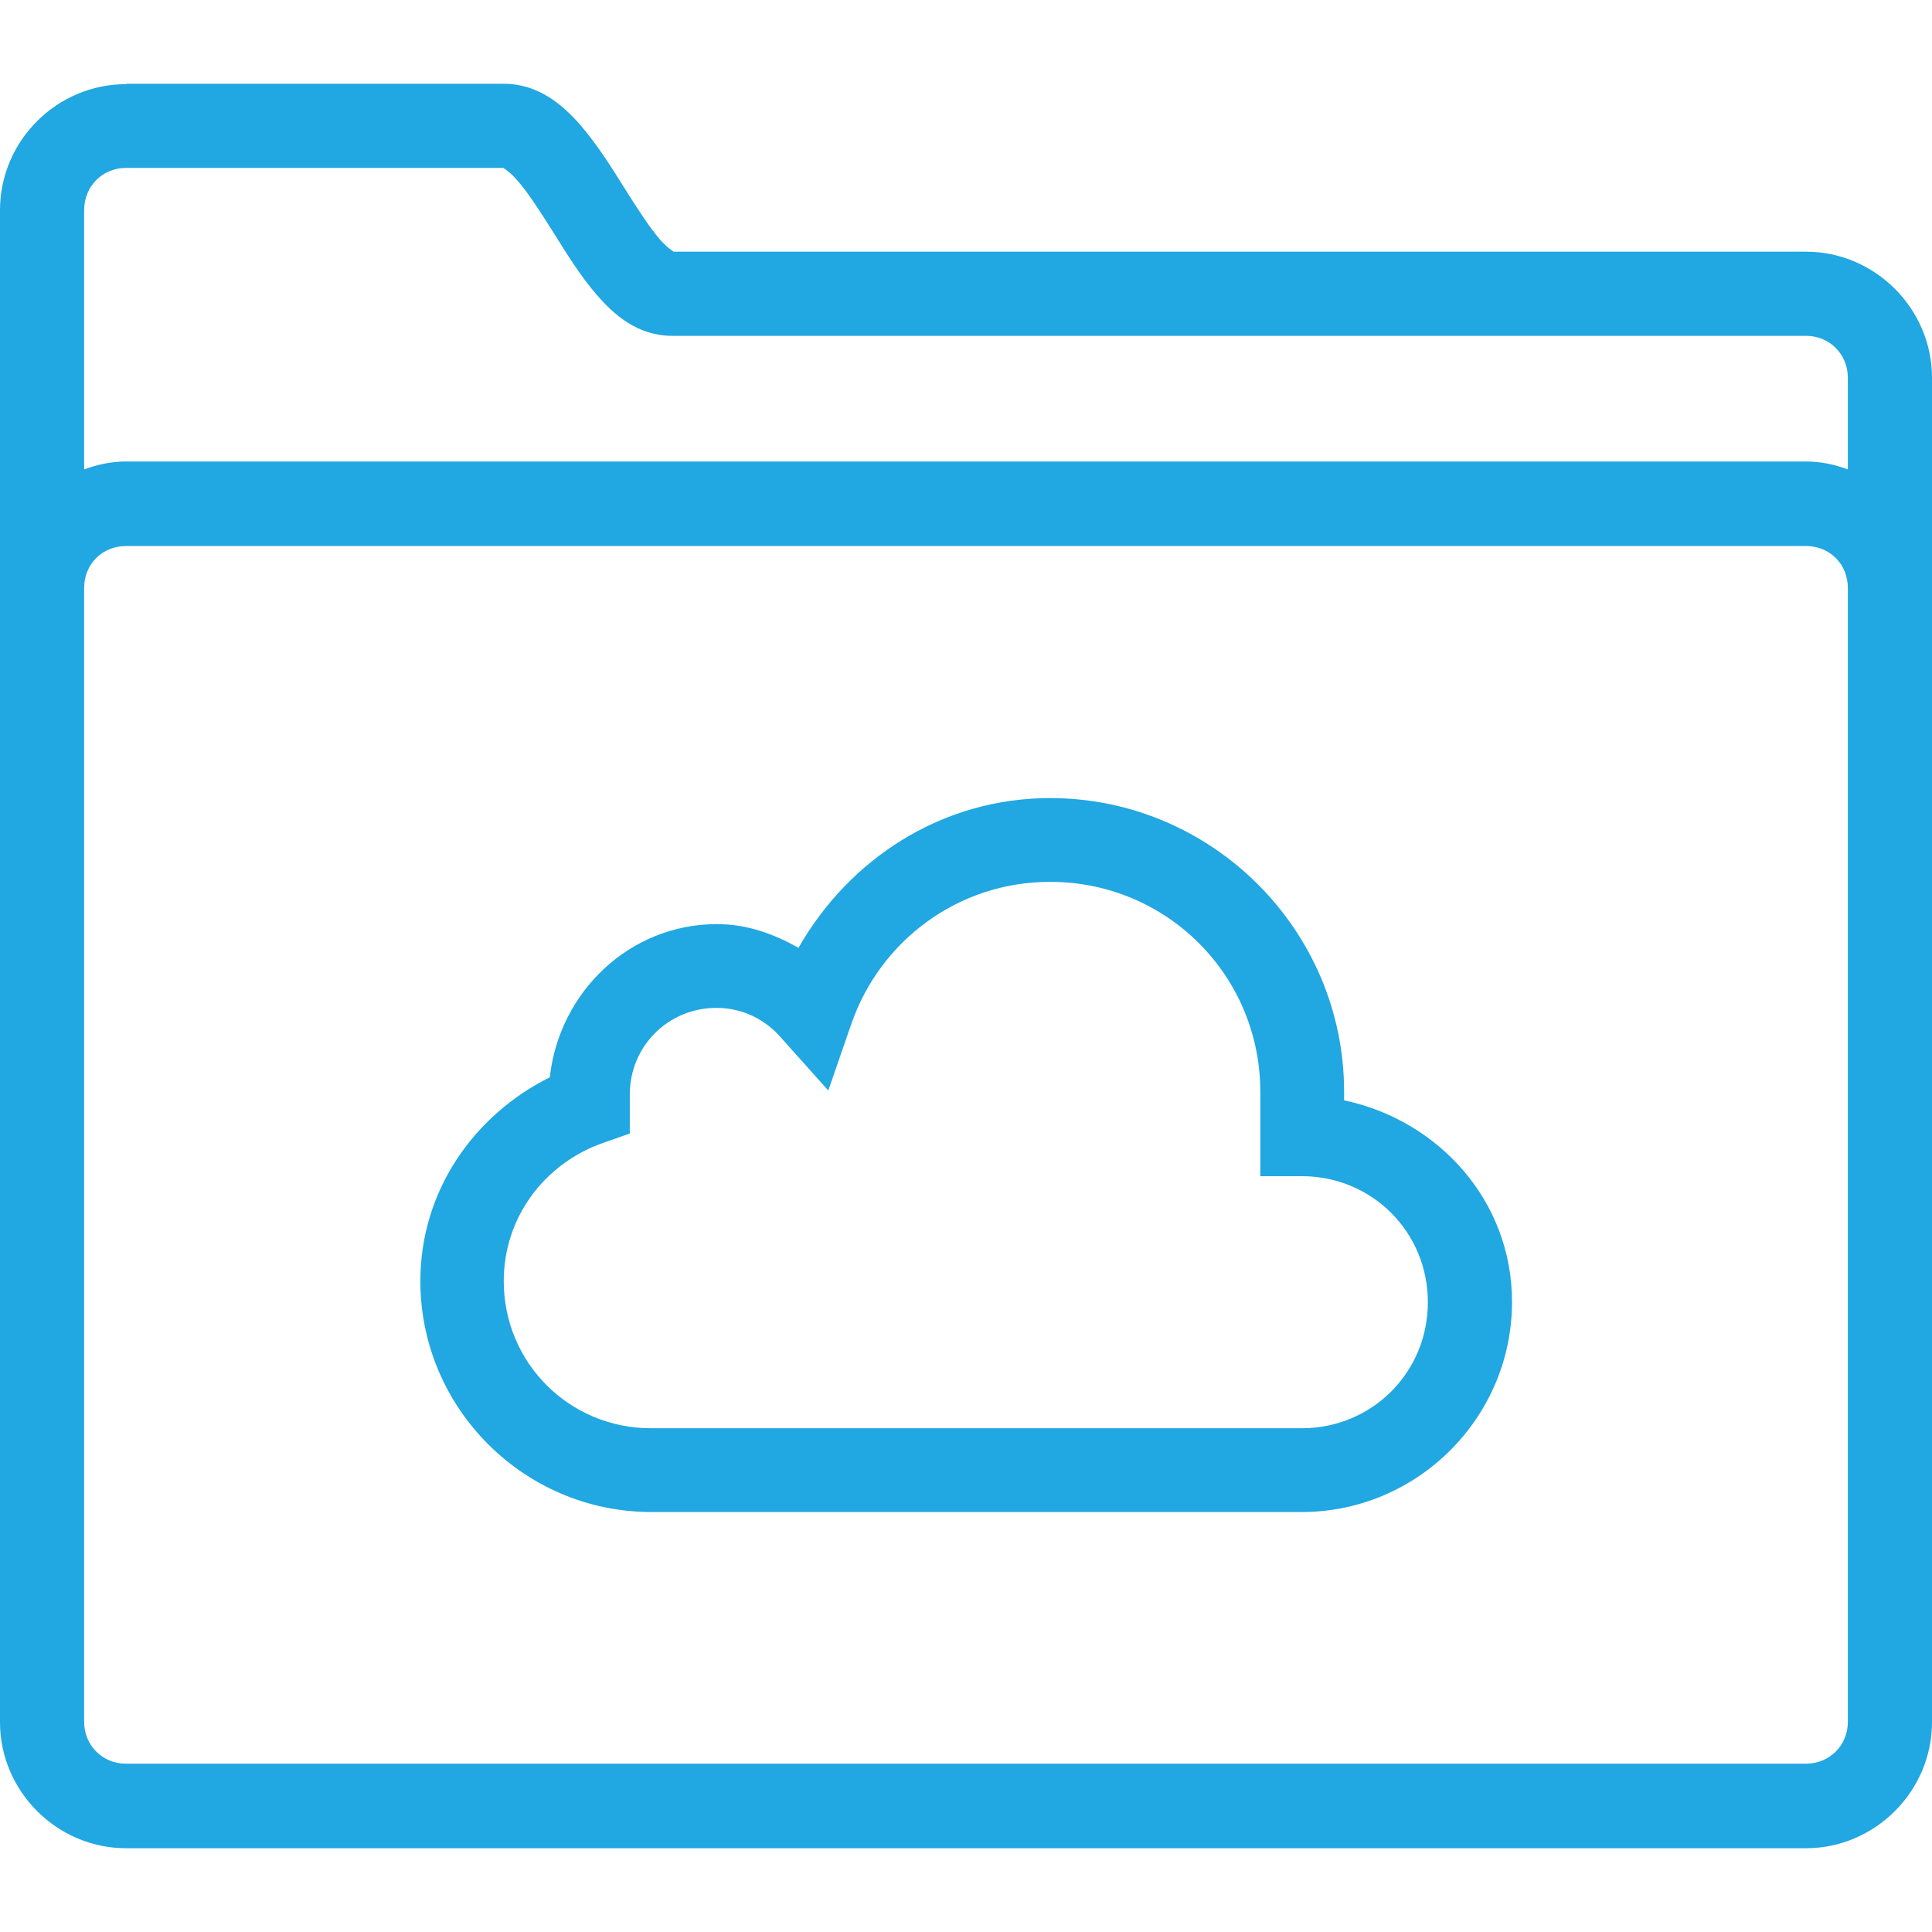 <?xml version="1.0" encoding="utf-8"?>
<!-- Generator: Adobe Illustrator 24.2.0, SVG Export Plug-In . SVG Version: 6.00 Build 0)  -->
<svg version="1.1" id="Layer_1" xmlns="http://www.w3.org/2000/svg" xmlns:xlink="http://www.w3.org/1999/xlink" x="0px" y="0px"
	 viewBox="0 0 512 512" style="enable-background:new 0 0 512 512;" xml:space="preserve">
<style type="text/css">
	.st0{fill:#21A7E1;}
</style>
<path class="st0" d="M33.4,22.3C15.1,22.3,0,37.3,0,55.7v100.2v111.3v189.2c0,18.3,15.1,33.4,33.4,33.4h445.2
	c18.3,0,33.4-15.1,33.4-33.4V267.1V155.8v-55.7c0-18.3-15.1-33.4-33.4-33.4H178.1c1,0-0.3,0-3.1-3.1c-2.7-3.1-6.1-8.3-9.6-13.9
	c-3.5-5.6-7.2-11.5-11.8-16.8c-4.6-5.2-11-10.7-20.1-10.7H33.4z M33.4,44.5h100.2c-0.7,0,0.7,0.1,3.4,3.2c2.8,3.1,6.1,8.3,9.6,13.8
	c3.5,5.6,7.1,11.5,11.6,16.7c4.5,5.2,10.8,10.8,19.9,10.8h300.5c6.3,0,11.1,4.9,11.1,11.1v24.3c-3.5-1.3-7.2-2.1-11.1-2.1H33.4
	c-3.9,0-7.6,0.8-11.1,2.1V55.7C22.3,49.4,27.1,44.5,33.4,44.5z M33.4,144.7h445.2c6.3,0,11.1,4.8,11.1,11.1v111.3v189.2
	c0,6.3-4.9,11.1-11.1,11.1H33.4c-6.3,0-11.1-4.9-11.1-11.1V267.1V155.8C22.3,149.5,27.1,144.7,33.4,144.7z M278.3,211.5
	c-28.8,0-53.3,16.2-66.7,39.7c-6.5-3.7-13.6-6.3-21.6-6.3c-23.2,0-41.8,18-44.3,40.6c-20.1,10-34.3,30.1-34.3,54
	c0,33.7,27.5,61.2,61.2,61.2H345c30.6,0,55.7-25,55.7-55.7c0-26.7-19.4-48.1-44.5-53.4v-2.3C356.2,246.5,321.2,211.5,278.3,211.5z
	 M278.3,233.7c30.9,0,55.7,24.8,55.7,55.7v22.3H345c18.6,0,33.4,14.8,33.4,33.4s-14.8,33.4-33.4,33.4H172.5c-21.6,0-39-17.3-39-39
	c0-17,10.9-31.1,26-36.5l7.4-2.6v-10.3c0-12.8,10.1-23,23-23c6.8,0,12.8,3,17,7.8l12.6,14.1l6.2-17.9
	C233.3,249.4,253.8,233.7,278.3,233.7z"/>
</svg>
